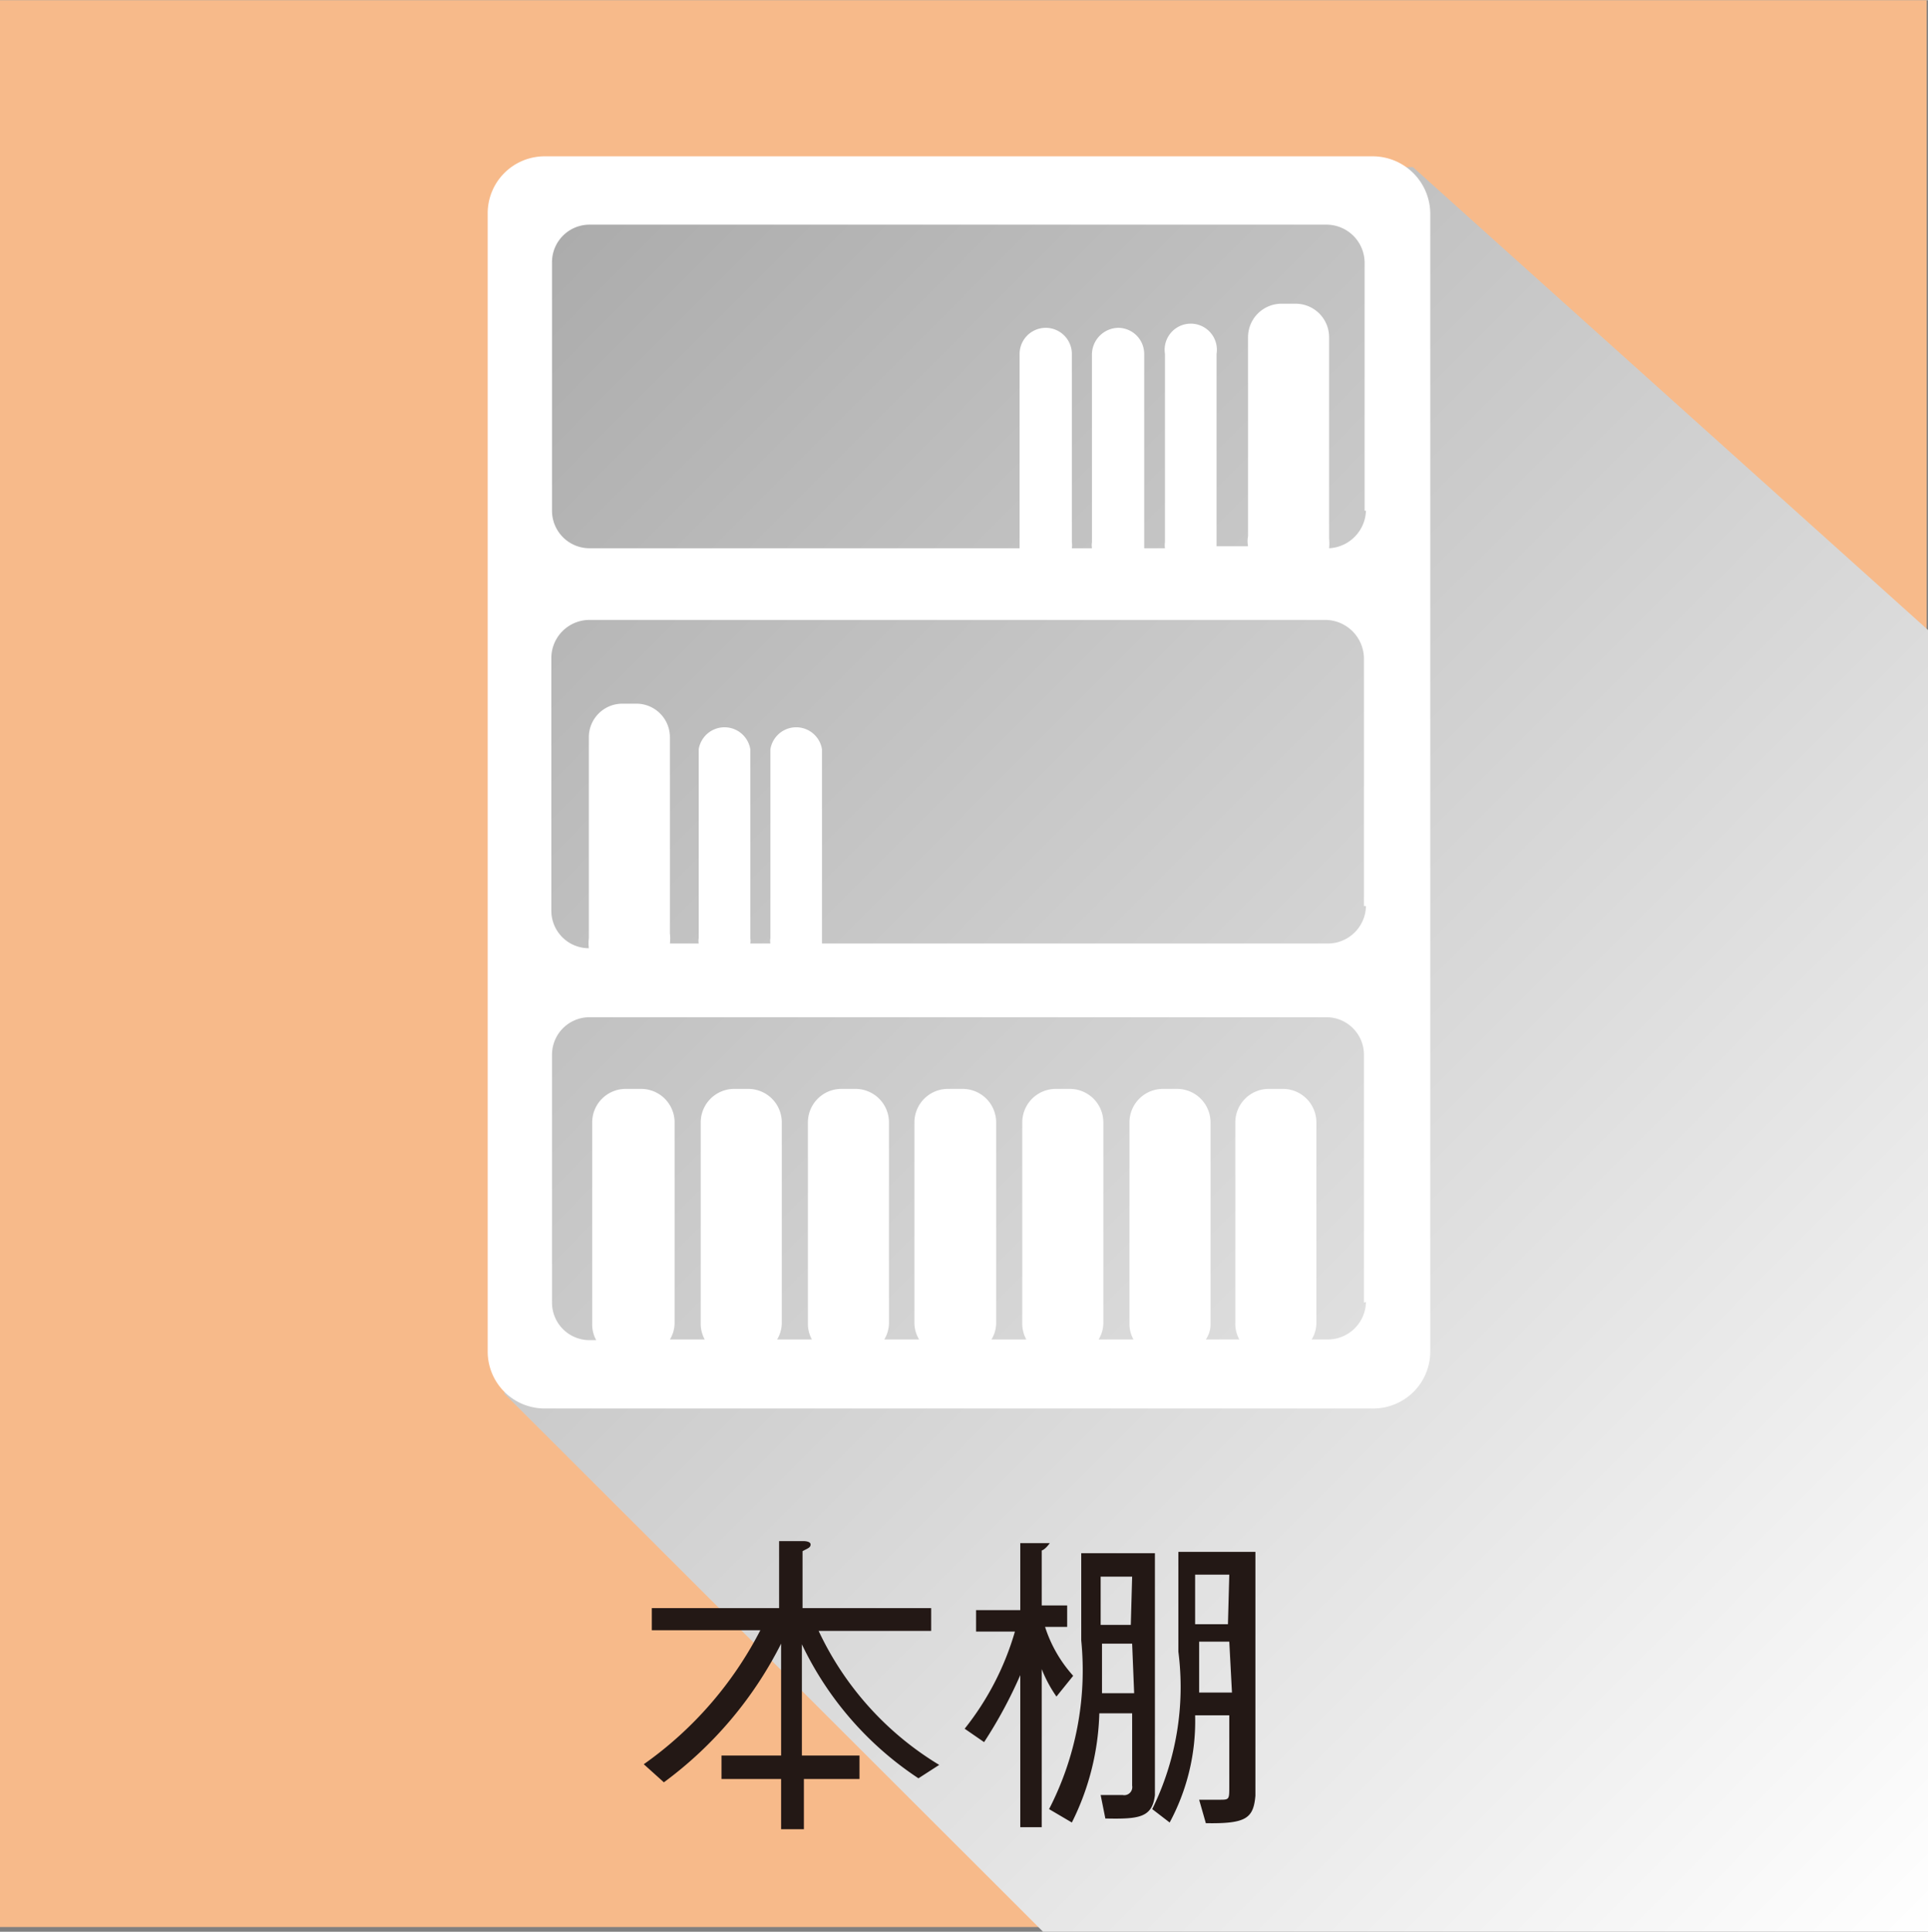 <svg xmlns="http://www.w3.org/2000/svg" xmlns:xlink="http://www.w3.org/1999/xlink" width="10.15mm" height="10.17mm" viewBox="0 0 28.78 28.83"><rect x="0" y="0" width="28.78" height="28.83" fill="#808080" stroke="none"/><defs><style>.cls-1{isolation:isolate;}.cls-2{fill:#f7ba8a;}.cls-3{mix-blend-mode:multiply;fill:url(#新規グラデーションスウォッチ_1);}.cls-4{fill:#231815;}.cls-5{fill:#fff;}</style><linearGradient id="新規グラデーションスウォッチ_1" x1="2.22" y1="-0.84" x2="30.43" y2="27.38" gradientUnits="userSpaceOnUse"><stop offset="0" stop-color="#999"/><stop offset="1" stop-color="#fff"/></linearGradient></defs><title>icon_ml_bookshelf</title><g class="cls-1"><g id="レイヤー_2" data-name="レイヤー 2"><g id="アイコン"><rect class="cls-2" width="28.76" height="28.76"/><polygon class="cls-3" points="21.09 2.49 28.78 9.4 28.78 28.83 15.57 28.83 7.53 20.8 7.88 2.75 21.09 2.49"/><path class="cls-4" d="M13.71,26.54a4.94,4.94,0,0,1-1.74-2V26.2h.86v.35H12v.75h-.34v-.75h-.89V26.2h.89V24.53A5.83,5.83,0,0,1,9.91,26.6l-.3-.27a5.56,5.56,0,0,0,1.74-2H9.73V24h1.9V23L12,23s.1,0,.1.05-.05.06-.12.1V24h1.92v.34H12.22a4.63,4.63,0,0,0,1.8,2Z"/><path class="cls-4" d="M15.77,25.32a2,2,0,0,1-.22-.41v2.36h-.32V25a6.78,6.78,0,0,1-.54,1l-.29-.2a4.19,4.19,0,0,0,.75-1.45h-.58v-.32h.66v-1l.36,0s.08,0,.08,0-.06.09-.12.11v.82h.38v.32H15.6a2,2,0,0,0,.42.73Zm.73,1.82-.07-.35.33,0a.12.12,0,0,0,.14-.14V25.57h-.49A3.86,3.86,0,0,1,16,27.2L15.66,27a4.52,4.52,0,0,0,.48-2.52c0-.43,0-.86,0-1.3h1.1v3.61C17.2,27.13,17,27.15,16.5,27.14Zm.4-2.61h-.45c0,.21,0,.38,0,.74h.48Zm0-1h-.47c0,.32,0,.41,0,.72h.45ZM18,27.21l-.1-.35h.3c.15,0,.15,0,.15-.2V25.6h-.51a3.19,3.19,0,0,1-.38,1.6L17.2,27a4.13,4.13,0,0,0,.39-2.35c0-.5,0-1.07,0-1.49h1.15V26.8C18.71,27.14,18.6,27.22,18,27.21Zm.35-3.71h-.51c0,.16,0,.38,0,.74h.49Zm0,1H17.9v.76h.49Z"/><path class="cls-5" d="M20.5,2.33H8.12a.85.85,0,0,0-.84.85v17a.85.85,0,0,0,.84.84H20.5a.85.85,0,0,0,.85-.84v-17A.86.86,0,0,0,20.5,2.33Zm-.11,17.1a.57.57,0,0,1-.57.56h-.24a.48.48,0,0,0,.07-.24v-3a.5.5,0,0,0-.5-.5h-.21a.5.5,0,0,0-.5.5v3a.48.48,0,0,0,.06.24H18a.4.4,0,0,0,.07-.24v-3a.5.5,0,0,0-.5-.5h-.21a.5.5,0,0,0-.5.5v3a.48.48,0,0,0,.06.24h-.52a.48.48,0,0,0,.07-.24v-3a.5.5,0,0,0-.5-.5h-.21a.5.5,0,0,0-.5.5v3a.48.48,0,0,0,.06.24h-.52a.48.48,0,0,0,.07-.24v-3a.5.5,0,0,0-.5-.5h-.21a.5.5,0,0,0-.51.5v3a.48.48,0,0,0,.07.24h-.52a.48.48,0,0,0,.07-.24v-3a.5.5,0,0,0-.5-.5h-.21a.5.5,0,0,0-.5.5v3a.48.48,0,0,0,.06.24h-.52a.48.48,0,0,0,.07-.24v-3a.5.5,0,0,0-.5-.5h-.21a.5.5,0,0,0-.5.5v3a.48.48,0,0,0,.06.24H10a.48.48,0,0,0,.07-.24v-3a.5.5,0,0,0-.5-.5H9.34a.5.5,0,0,0-.5.5v3A.48.48,0,0,0,8.9,20H8.8a.56.56,0,0,1-.56-.56v-3.7a.56.56,0,0,1,.56-.56h11a.56.56,0,0,1,.56.56v3.7Zm0-5.91a.57.57,0,0,1-.57.56H12.27s0-.05,0-.08V11.18a.39.39,0,0,0-.77,0V14a.22.22,0,0,0,0,.08H11.2a.22.22,0,0,0,0-.08V11.18a.39.39,0,0,0-.77,0V14a.22.22,0,0,0,0,.08H10a.61.61,0,0,0,0-.15V11a.5.5,0,0,0-.5-.5H9.29a.5.5,0,0,0-.5.5v3a.61.61,0,0,0,0,.15h0a.56.56,0,0,1-.56-.56V9.82a.57.57,0,0,1,.56-.57h11a.58.58,0,0,1,.57.57v3.7Zm0-5.9a.58.58,0,0,1-.55.56.77.77,0,0,0,0-.15v-3a.5.5,0,0,0-.5-.5h-.21a.5.5,0,0,0-.5.5V8a.4.4,0,0,0,0,.15h-.47V5.28a.39.39,0,1,0-.77,0V8.09a.28.28,0,0,0,0,.09h-.31s0-.06,0-.09V5.28a.39.39,0,0,0-.39-.39.4.4,0,0,0-.39.39V8.09a.28.28,0,0,0,0,.09H16a.28.28,0,0,0,0-.09V5.28a.39.39,0,0,0-.78,0V8.09s0,.06,0,.09H8.8a.56.56,0,0,1-.56-.56V3.91a.56.56,0,0,1,.56-.56h11a.57.57,0,0,1,.57.56V7.62Z"/></g></g></g></svg>
